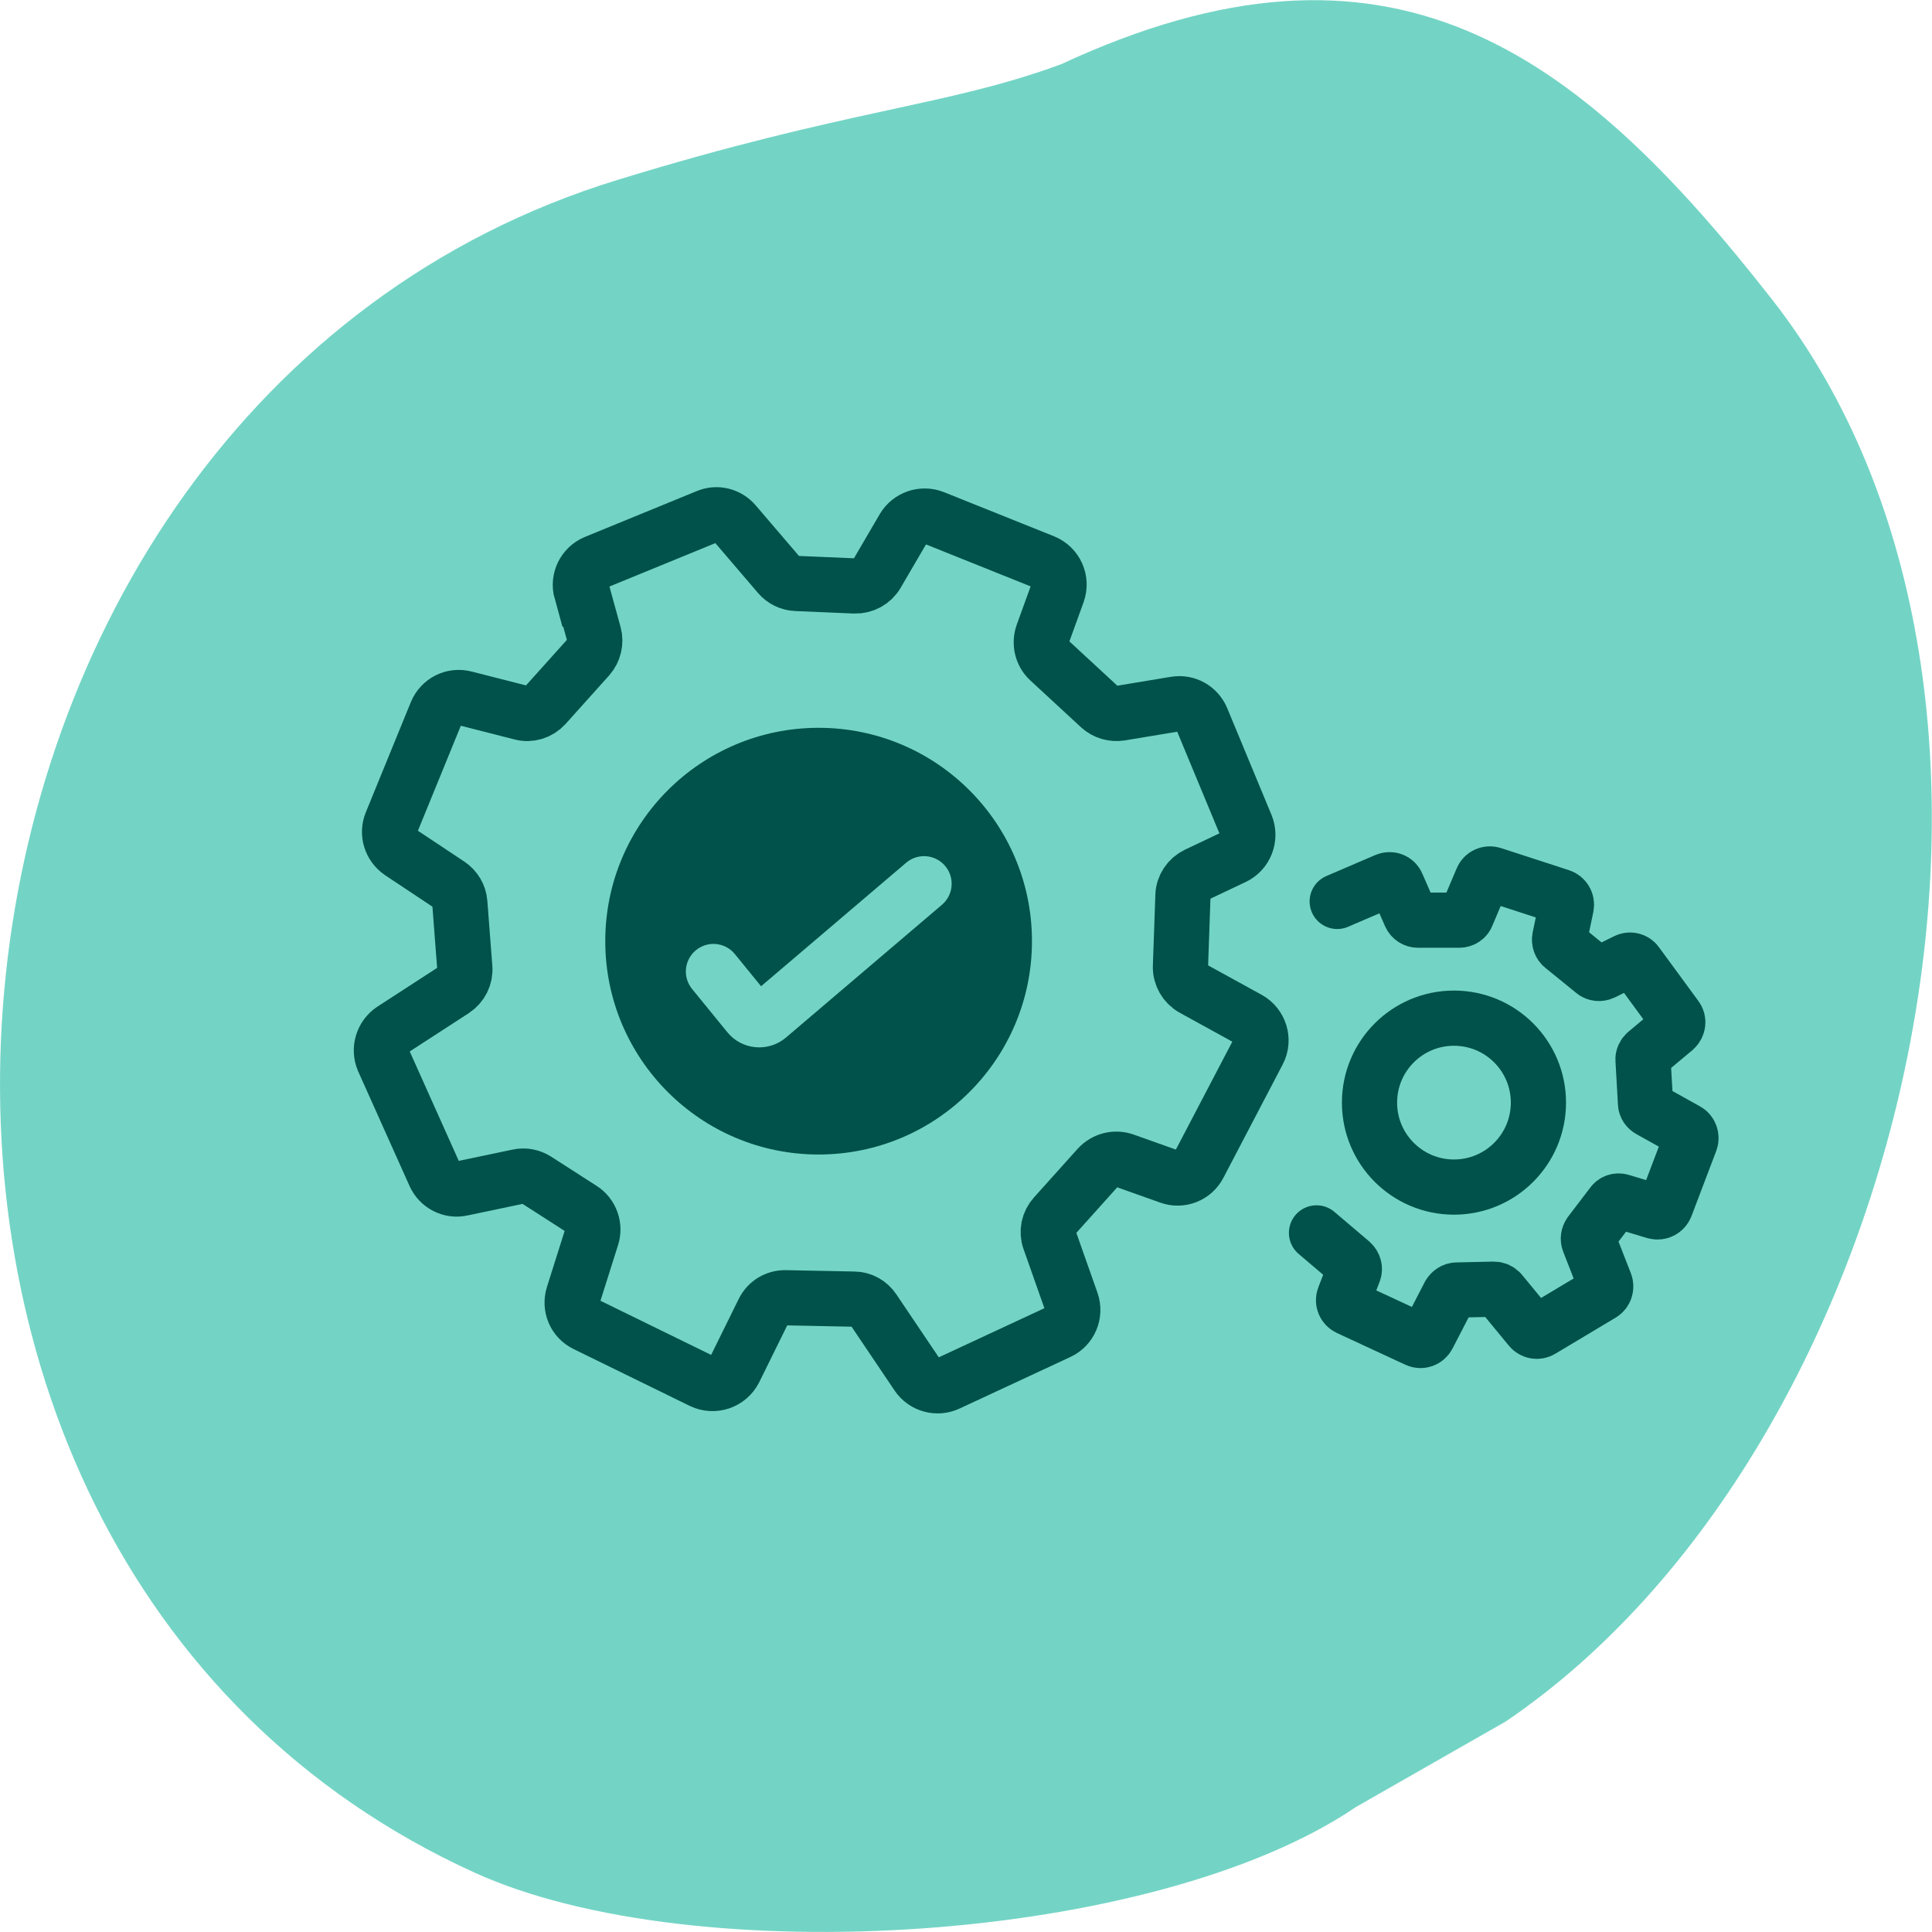 <?xml version="1.0" encoding="UTF-8"?>
<svg id="Layer_1" data-name="Layer 1" xmlns="http://www.w3.org/2000/svg" viewBox="0 0 70 70">
  <defs>
    <style>
      .cls-1 {
        fill: #00524a;
      }

      .cls-2, .cls-3 {
        stroke: #00524a;
      }

      .cls-2, .cls-3, .cls-4 {
        fill: none;
        stroke-miterlimit: 10;
        stroke-width: 2px;
      }

      .cls-3, .cls-4 {
        stroke-linecap: round;
      }

      .cls-4 {
        stroke: #73d4c5;
      }

      .cls-5 {
        fill: #73d4c5;
      }
    </style>
  </defs>
  <path class="cls-5" d="M22.37,6.52c8.39-2.58,11.88-2.65,16.07-4.19,11.88-5.52,18.63-.62,25.78,8.54,11.26,14.42,4.99,41.56-9.66,51.5l-5.43,3.1c-7.3,4.96-23.99,5.98-31.91,2.39C-8.44,56.22-4.35,14.72,22.37,6.52Z"/>
  <g>
    <circle class="cls-1" cx="29.66" cy="34.1" r="7.73"/>
    <path class="cls-2" d="M21.09,21.42l.43,1.56c.08.29,0,.6-.19.82l-1.58,1.76c-.22.24-.55.35-.87.26l-2.04-.52c-.43-.11-.86.11-1.03.52l-1.63,3.99c-.16.39-.02.83.33,1.07l1.76,1.17c.22.15.37.39.39.66l.18,2.35c.03.32-.13.63-.4.81l-2.22,1.44c-.36.24-.5.7-.33,1.1l1.86,4.15c.17.38.58.59.98.5l2.05-.43c.23-.05.46,0,.65.12l1.65,1.06c.33.21.48.63.36,1l-.67,2.12c-.13.42.06.86.45,1.05l4.21,2.06c.44.21.96.03,1.18-.4l1.05-2.13c.15-.31.46-.5.81-.49l2.47.05c.29,0,.55.15.71.39l1.59,2.36c.24.36.71.49,1.1.31l4.02-1.87c.41-.19.61-.66.46-1.09l-.79-2.24c-.11-.3-.04-.64.18-.88l1.58-1.76c.24-.26.61-.36.95-.24l1.63.58c.41.15.87-.03,1.07-.42l2.15-4.11c.22-.42.06-.95-.36-1.18l-2-1.1c-.29-.16-.47-.47-.46-.8l.09-2.57c.01-.33.21-.62.5-.76l1.35-.64c.42-.2.61-.7.44-1.13l-1.61-3.88c-.16-.38-.55-.6-.96-.53l-1.99.33c-.27.04-.54-.04-.74-.22l-1.84-1.7c-.26-.24-.35-.61-.23-.95l.54-1.49c.16-.45-.06-.94-.5-1.12l-3.99-1.6c-.41-.16-.87,0-1.09.37l-.97,1.66c-.16.28-.47.45-.8.44l-2.12-.09c-.24-.01-.47-.12-.63-.31l-1.6-1.87c-.25-.29-.65-.39-1-.24l-4.05,1.66c-.41.17-.63.62-.51,1.05Z"/>
    <path class="cls-4" d="M25.85,35.2l1.28,1.57c.17.21.49.24.7.06l5.65-4.81"/>
    <circle class="cls-2" cx="52.68" cy="39.95" r="3.06"/>
    <path class="cls-3" d="M48.45,32.66l1.77-.76c.16-.07.34,0,.4.16l.48,1.1c.05.11.16.18.28.18h1.49c.12,0,.24-.07.28-.19l.55-1.3c.06-.15.23-.22.38-.17l2.46.8c.15.05.24.2.21.36l-.24,1.15c-.02.11.02.23.11.3l1.12.91c.09.08.22.09.33.04l.85-.42c.13-.07.3-.03.38.09l1.43,1.95c.1.13.07.31-.05.42l-1.04.87c-.07.06-.12.16-.11.25l.09,1.57c0,.11.07.2.16.25l1.33.74c.13.07.19.24.14.38l-.9,2.37c-.06.15-.22.23-.38.19l-1.23-.37c-.12-.04-.26,0-.33.11l-.8,1.05c-.06.09-.08.2-.04.3l.59,1.51c.05.14,0,.3-.13.38l-2.19,1.31c-.13.08-.3.05-.4-.07l-1.07-1.3c-.06-.07-.15-.11-.25-.11l-1.34.03c-.11,0-.21.07-.27.17l-.77,1.49c-.08.15-.25.21-.4.14l-2.48-1.15c-.15-.07-.22-.24-.16-.39l.35-.91c.05-.12.01-.26-.09-.35l-1.26-1.07"/>
  </g>
</svg>
